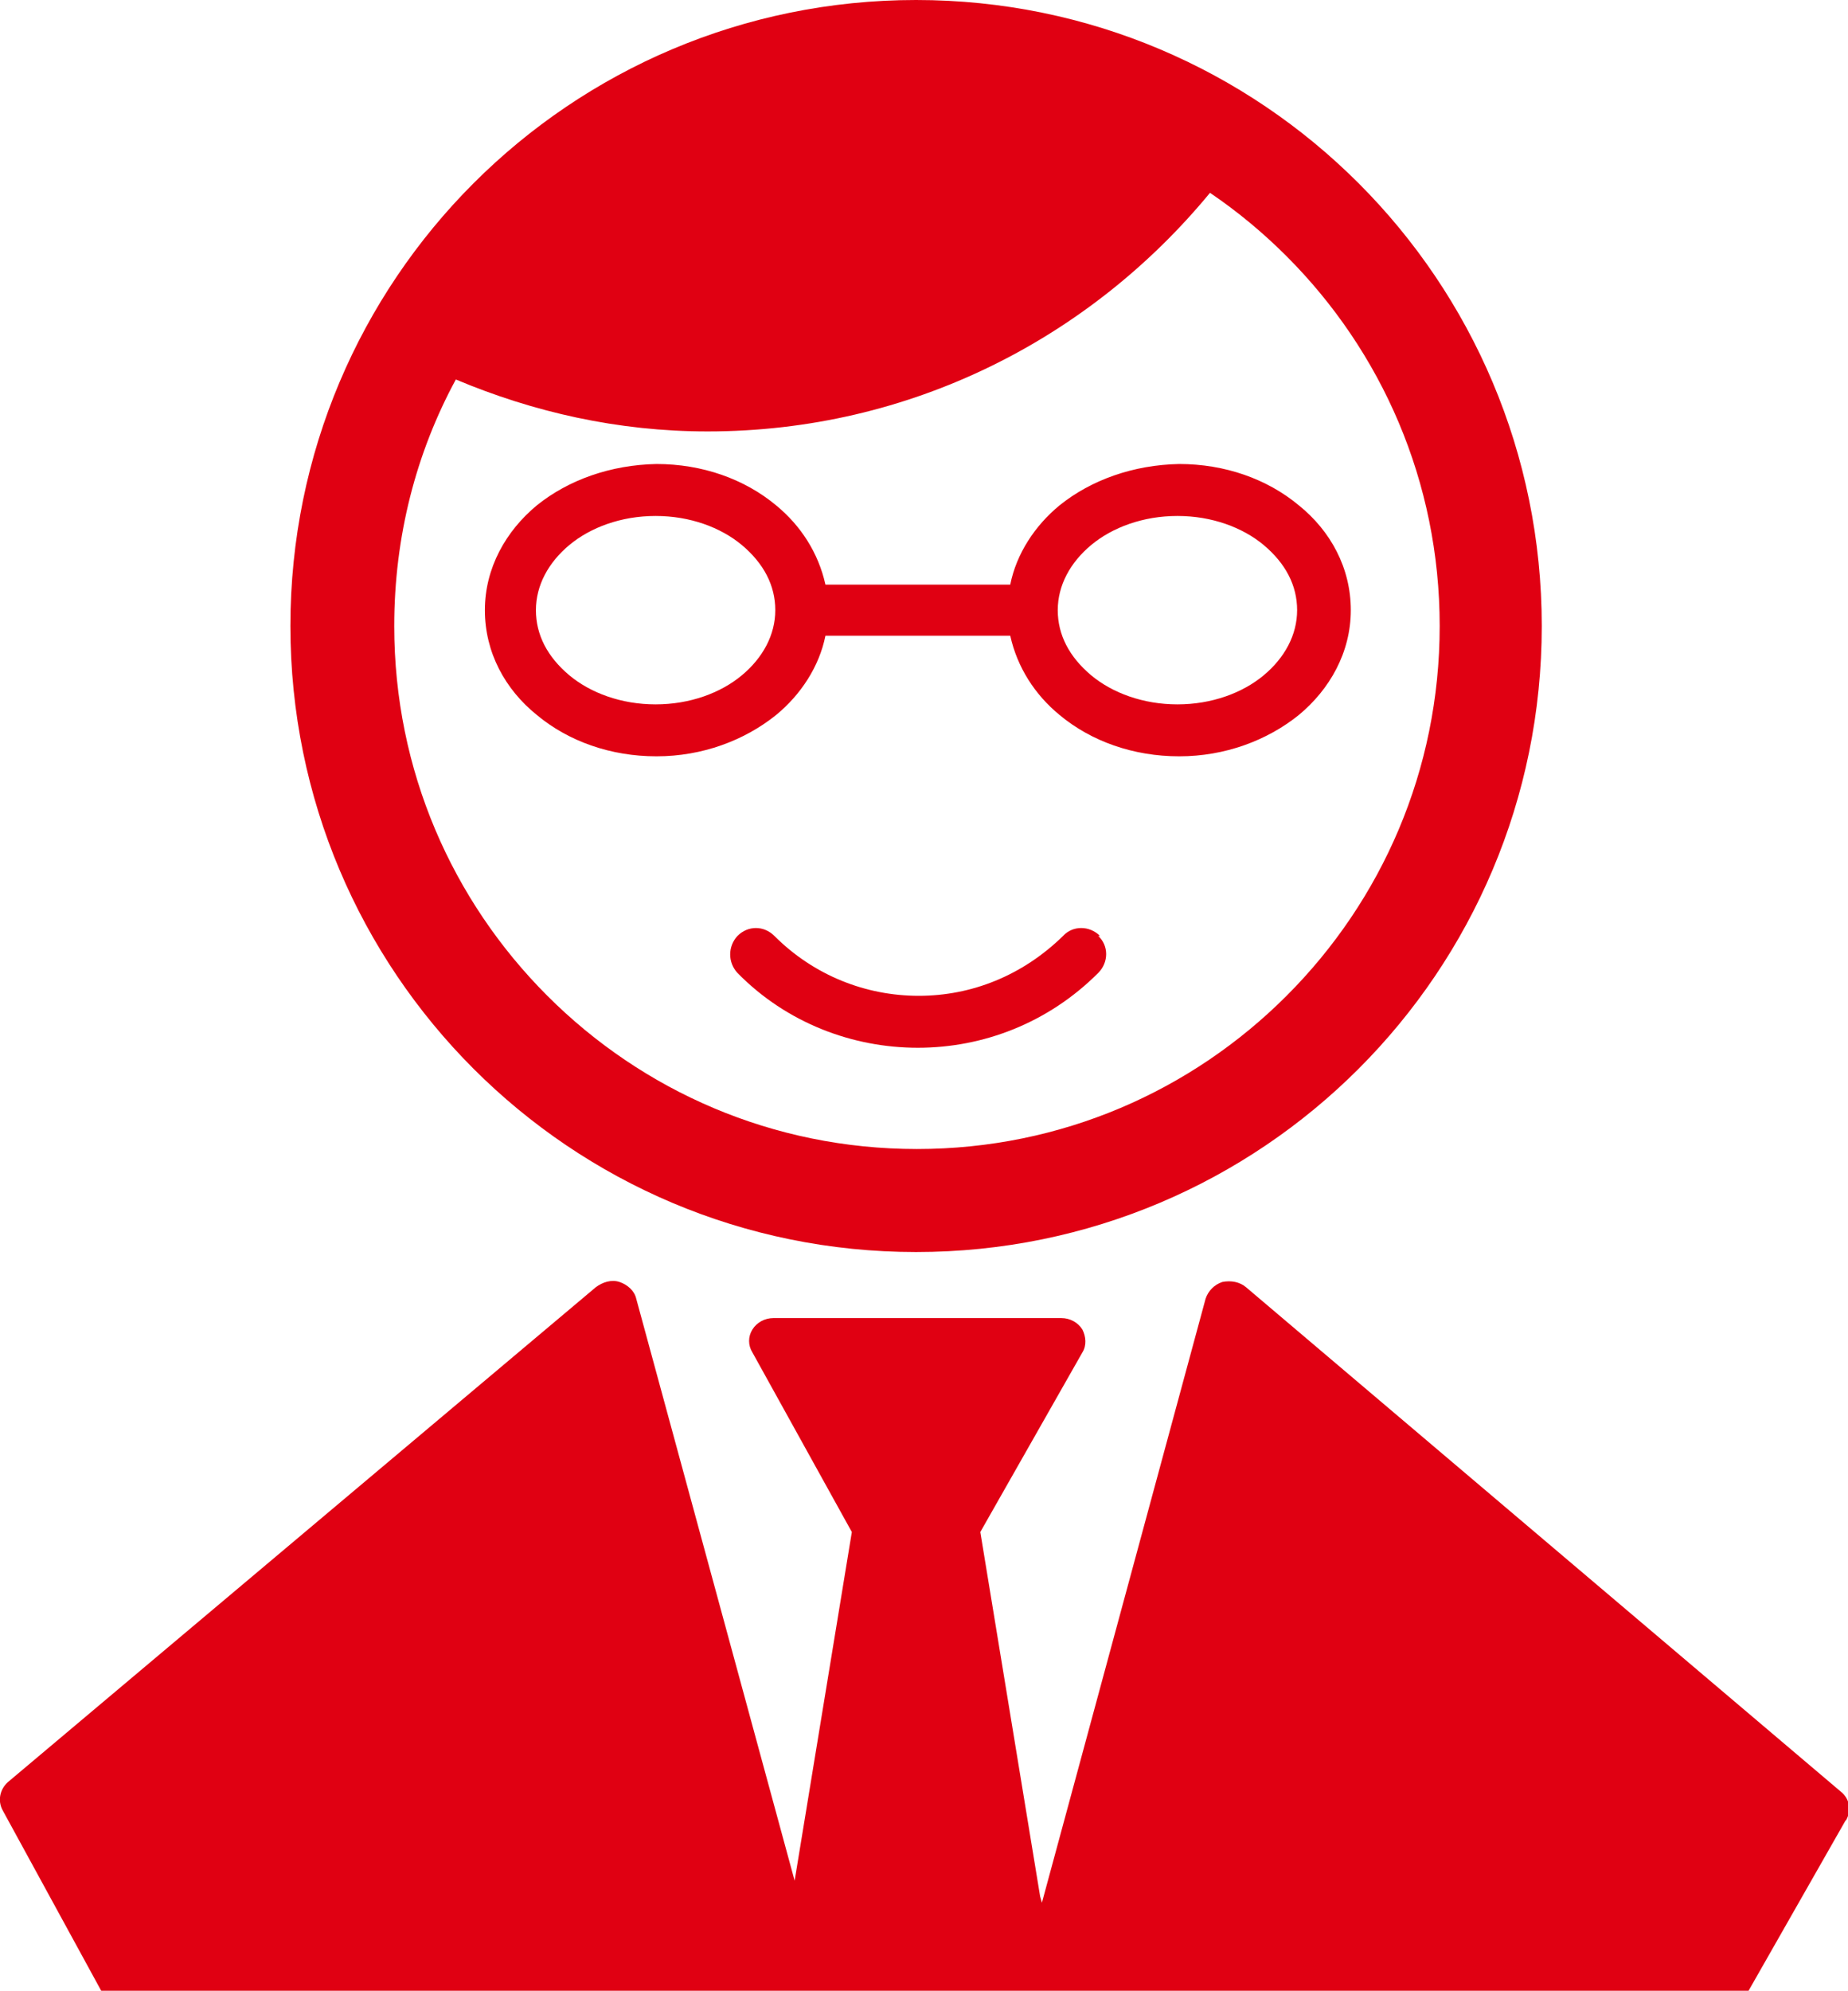 <?xml version="1.0" encoding="UTF-8"?><svg id="_レイヤー_2" xmlns="http://www.w3.org/2000/svg" width="21" height="22.61" viewBox="0 0 21 22.61"><defs><style>.cls-1{fill:#e00012;}</style></defs><g id="_レイヤー_2-2"><path class="cls-1" d="M12.48,10.63c.12,.11,.12,.3,0,.42-.57,.57-1.31,.85-2.05,.85-.74,0-1.49-.28-2.05-.85-.11-.12-.11-.3,0-.42,.12-.12,.3-.12,.42,0,.45,.45,1.04,.68,1.64,.68s1.18-.23,1.64-.68c.11-.12,.3-.12,.42,0ZM3.3,7.11C3.3,3.18,6.48,0,10.41,0c3.93,0,7.11,3.18,7.11,7.11,0,3.93-3.18,7.11-7.11,7.11-3.93,0-7.11-3.18-7.11-7.11Zm1.18,0c0,1.64,.66,3.12,1.74,4.2,1.08,1.08,2.56,1.74,4.2,1.74,1.64,0,3.12-.66,4.2-1.74s1.74-2.56,1.74-4.2c0-1.64-.66-3.12-1.74-4.2-.27-.27-.56-.51-.87-.72-1.36,1.65-3.4,2.71-5.71,2.71-1.02,0-1.98-.22-2.86-.59-.45,.83-.7,1.78-.7,2.8Zm16.5,13.56c.06-.11,.04-.24-.06-.32l-6.76-5.73c-.07-.06-.17-.08-.27-.06-.09,.03-.16,.1-.19,.19l-1.86,6.86-.02-.07-.68-4.14,1.16-2.04c.05-.08,.04-.18,0-.26-.05-.08-.14-.13-.24-.13h-3.27c-.1,0-.19,.05-.24,.13-.05,.08-.05,.18,0,.26l1.13,2.04-.65,3.96-1.8-6.61c-.02-.09-.1-.16-.19-.19-.09-.03-.19,0-.27,.06L.09,20.24c-.09,.08-.12,.21-.06,.32l1.12,2.05H19.87l1.1-1.93ZM7.46,8.59c-.52,0-1-.17-1.36-.47-.36-.29-.59-.71-.59-1.19,0-.48,.24-.9,.59-1.19,.36-.29,.84-.46,1.36-.47,.52,0,1,.17,1.36,.47,.28,.23,.48,.54,.56,.9h2.1c.07-.35,.28-.67,.56-.9,.36-.29,.84-.46,1.36-.47,.52,0,1,.17,1.36,.47,.36,.29,.59,.71,.59,1.19,0,.48-.24,.9-.59,1.19-.36,.29-.84,.47-1.36,.47s-1-.17-1.36-.47c-.28-.23-.48-.54-.56-.9h-2.1c-.07,.35-.28,.67-.56,.9-.36,.29-.84,.47-1.36,.47Zm4.56-1.66c0,.28,.13,.53,.38,.74,.24,.2,.59,.33,.98,.33,.39,0,.74-.13,.98-.33,.24-.2,.38-.46,.38-.74,0-.28-.13-.53-.38-.74-.24-.2-.59-.33-.98-.33-.39,0-.74,.13-.98,.33-.24,.2-.38,.46-.38,.74Zm-5.55,.74c.24,.2,.59,.33,.98,.33,.39,0,.74-.13,.98-.33,.24-.2,.38-.46,.38-.74,0-.28-.13-.53-.38-.74-.24-.2-.59-.33-.98-.33-.39,0-.74,.13-.98,.33-.24,.2-.38,.46-.38,.74,0,.28,.13,.53,.38,.74Z"/></g></svg>